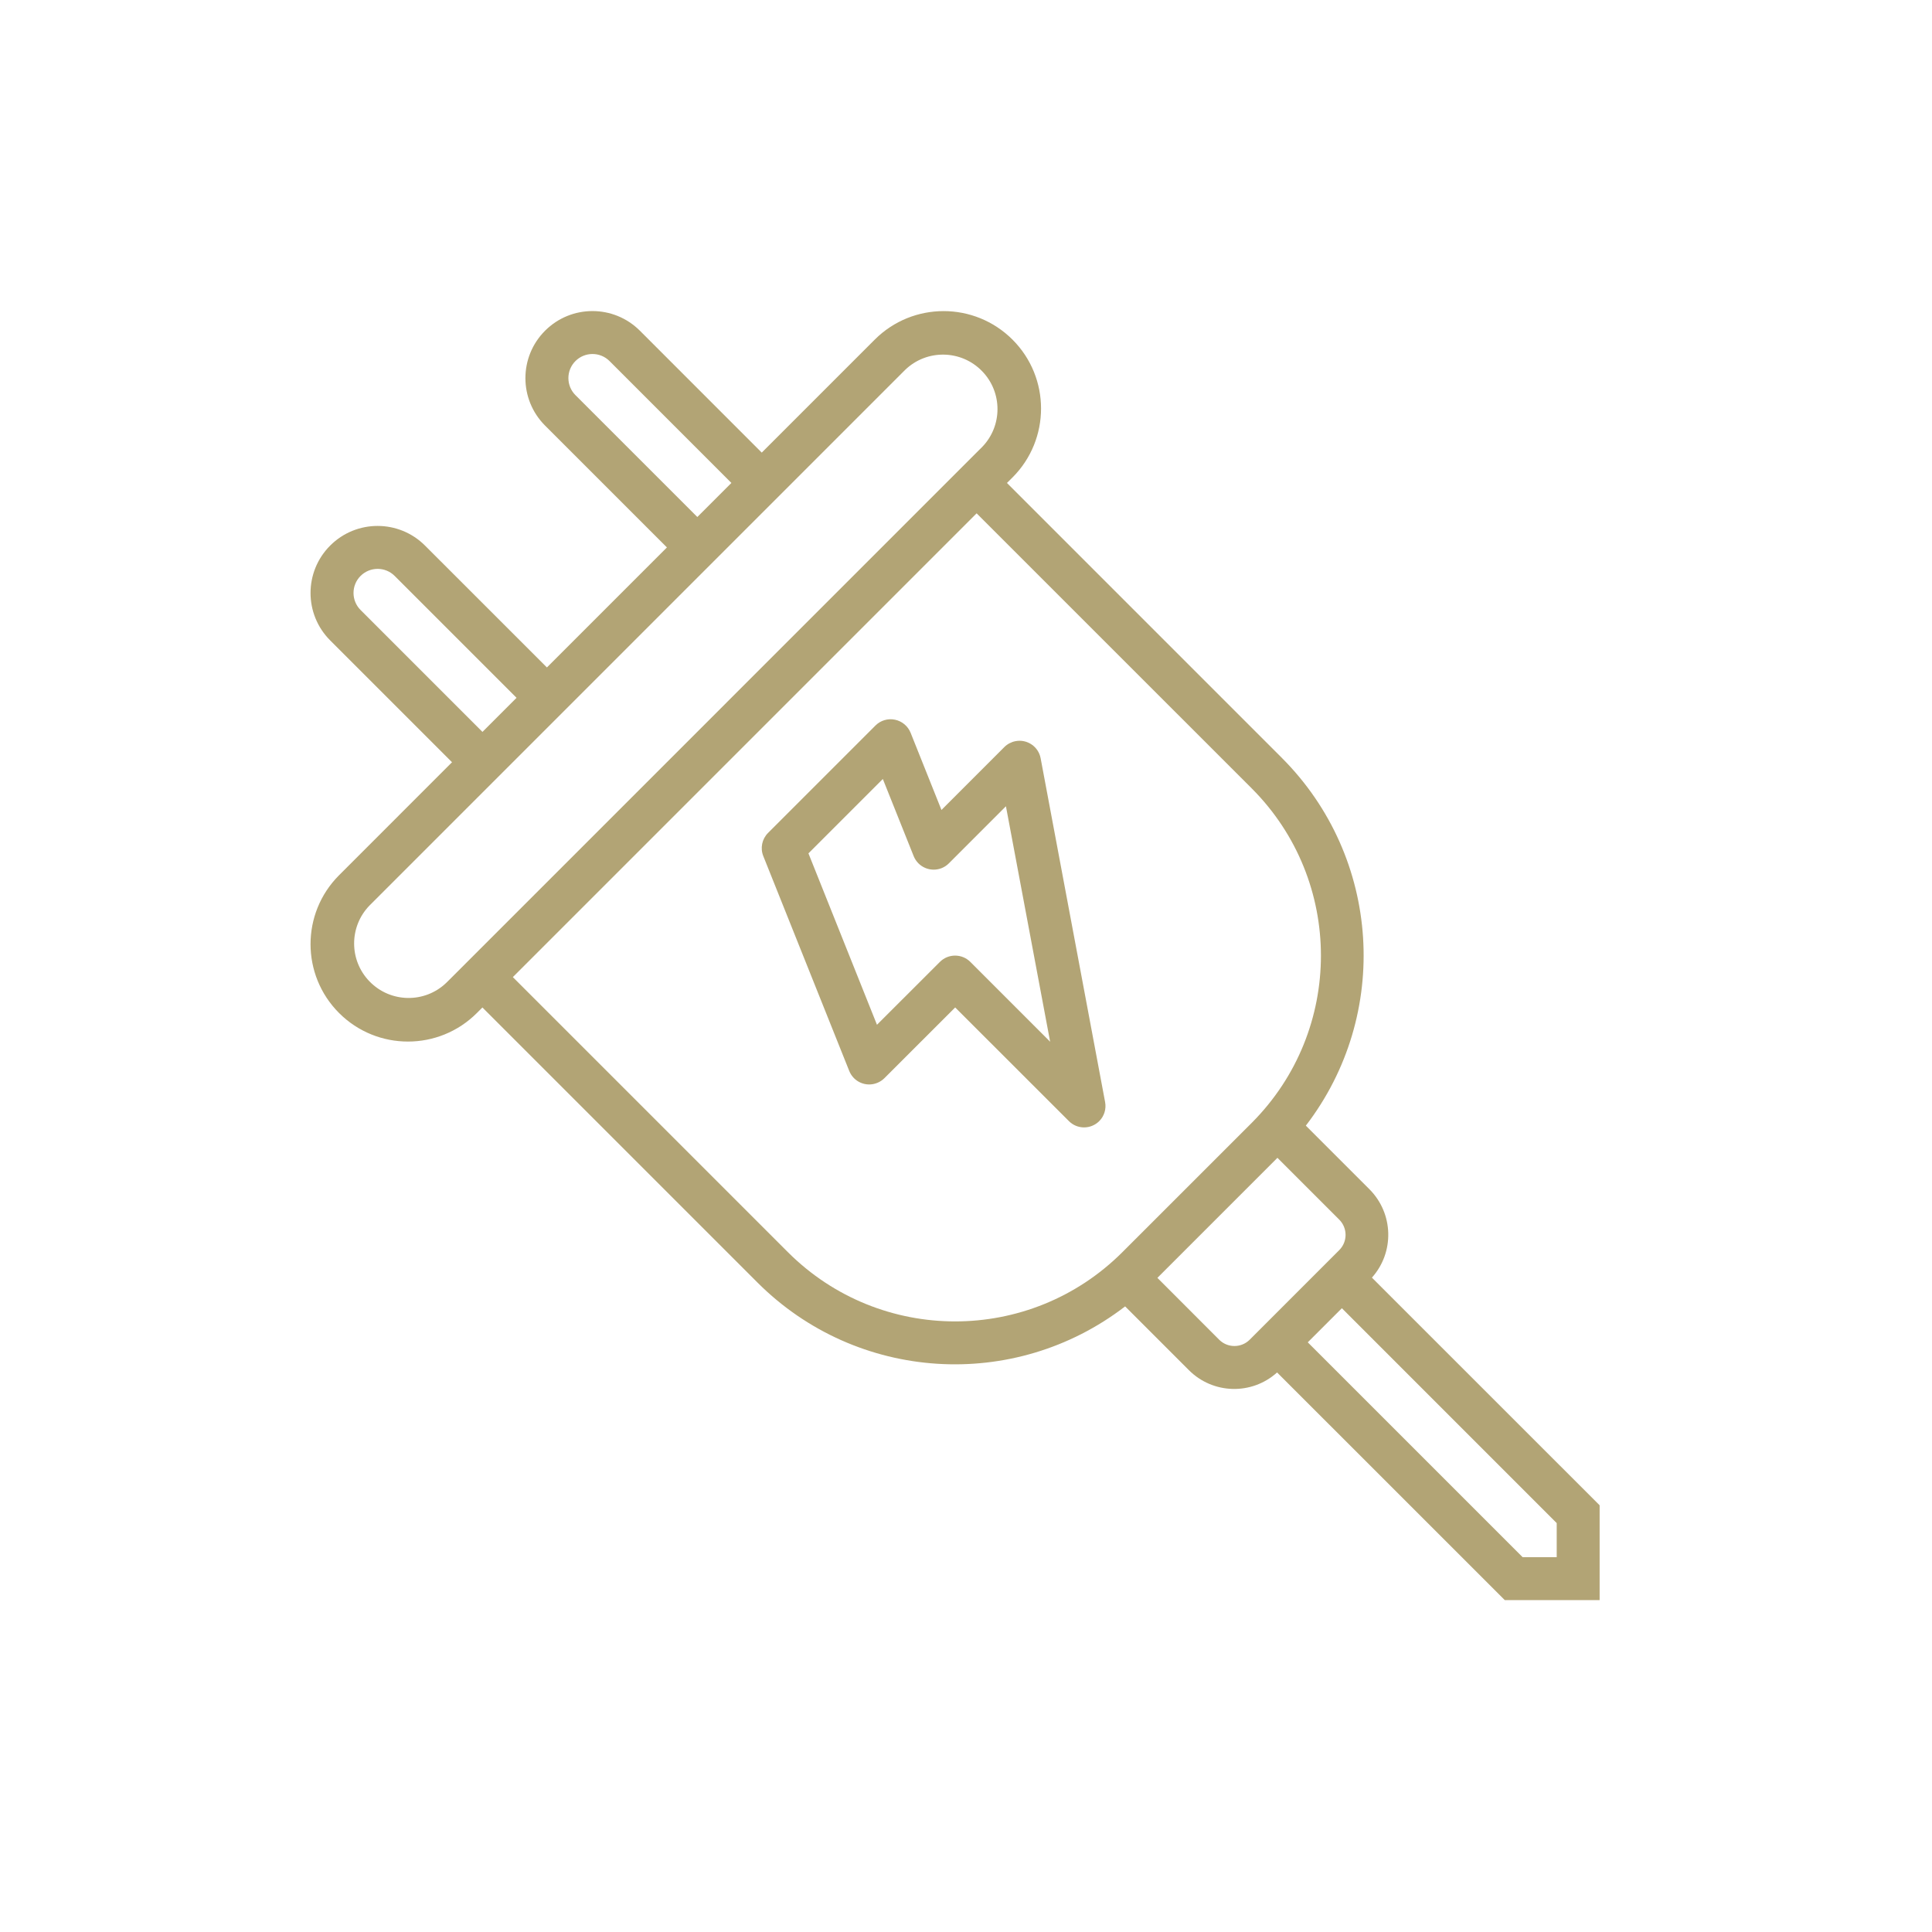 <?xml version="1.0" encoding="utf-8"?>
<!-- Generator: Adobe Illustrator 15.0.0, SVG Export Plug-In . SVG Version: 6.00 Build 0)  -->
<!DOCTYPE svg PUBLIC "-//W3C//DTD SVG 1.1//EN" "http://www.w3.org/Graphics/SVG/1.1/DTD/svg11.dtd">
<svg version="1.1" id="Capa_1" xmlns="http://www.w3.org/2000/svg" xmlns:xlink="http://www.w3.org/1999/xlink" x="0px" y="0px"
	 width="60px" height="60px" viewBox="105 105 60 60" enable-background="new 105 105 60 60" xml:space="preserve">
<g display="none">
	<path display="inline" fill="#B2A475" d="M156.948,129.8h-2.455l-18.735-17.665c-0.009-0.009-0.016-0.015-0.025-0.021
		c-0.015-0.014-0.029-0.026-0.045-0.039c-0.013-0.011-0.026-0.02-0.04-0.03c-0.015-0.011-0.029-0.022-0.046-0.032
		c-0.015-0.01-0.03-0.018-0.045-0.027c-0.016-0.01-0.03-0.018-0.047-0.027c-0.014-0.008-0.032-0.016-0.048-0.022
		c-0.016-0.009-0.033-0.015-0.049-0.022c-0.016-0.006-0.033-0.012-0.05-0.018c-0.015-0.005-0.032-0.012-0.051-0.017
		c-0.018-0.004-0.035-0.009-0.053-0.014c-0.016-0.003-0.033-0.007-0.048-0.012c-0.021-0.003-0.042-0.006-0.062-0.009
		c-0.016-0.002-0.03-0.005-0.045-0.006c-0.028-0.003-0.056-0.003-0.084-0.004c-0.007,0-0.015-0.001-0.021-0.001
		c-0.001,0-0.002,0-0.002,0c-0.037,0-0.073,0.002-0.109,0.005c-0.01,0-0.019,0.004-0.028,0.005
		c-0.026,0.002-0.053,0.006-0.077,0.011c-0.016,0.004-0.029,0.008-0.044,0.011c-0.019,0.005-0.04,0.01-0.059,0.016
		c-0.016,0.004-0.031,0.011-0.046,0.016c-0.019,0.007-0.037,0.013-0.056,0.021c-0.014,0.006-0.029,0.012-0.042,0.02
		c-0.019,0.007-0.036,0.016-0.054,0.025c-0.014,0.007-0.027,0.017-0.042,0.024c-0.016,0.01-0.033,0.019-0.048,0.03
		c-0.015,0.009-0.028,0.02-0.042,0.03c-0.015,0.011-0.03,0.021-0.045,0.032c-0.014,0.012-0.028,0.025-0.042,0.038
		c-0.01,0.008-0.021,0.017-0.031,0.026L115.894,129.8h-2.844c-0.609,0-1.105,0.496-1.105,1.104c0,0.611,0.496,1.106,1.105,1.106
		h21.043v24.117h-16.649v-20.673c0-0.611-0.494-1.106-1.105-1.106c-0.61,0-1.105,0.496-1.105,1.106v21.777
		c0,0.612,0.495,1.106,1.105,1.106h18.859h18.86c0.61,0,1.104-0.494,1.104-1.106v-25.22h1.786c0.612,0,1.106-0.495,1.106-1.106
		C158.055,130.295,157.561,129.8,156.948,129.8z M136.105,115.5l6.63,6.25l-6.63,6.519V115.5z M144.343,123.267l6.93,6.533h-13.571
		L144.343,123.267z M133.895,115.538v12.73l-4.264-4.193c-0.435-0.429-1.136-0.422-1.563,0.014
		c-0.428,0.435-0.422,1.134,0.014,1.563l4.219,4.148H119.08L133.895,115.538z M152.95,156.127h-7.218v-18.586
		c0-0.61-0.493-1.104-1.103-1.104c-0.615,0-1.107,0.494-1.107,1.104v18.586h-7.222V132.01h16.649V156.127L152.95,156.127z"/>
	<path display="inline" fill="#B2A475" d="M129.246,146.458c0.611,0,1.105-0.497,1.105-1.106v-6.958c0-0.61-0.494-1.104-1.105-1.104
		h-6.956c-0.611,0-1.106,0.494-1.106,1.104v6.958c0,0.609,0.495,1.106,1.106,1.106H129.246z M123.395,139.499h4.747v4.747h-4.747
		V139.499z"/>
</g>
<g display="none">
	<path display="inline" fill="#B2A475" d="M145.937,111.833h-6.423c-2.939,0-5.333,2.392-5.333,5.332v3.975h-6.292l0.37-0.372
		c0.407-0.406,0.407-1.064,0-1.471l-3.921-3.922c-0.195-0.194-0.459-0.304-0.735-0.304c-0.277,0-0.541,0.109-0.735,0.304
		l-3.063,3.063l-0.001,0c0,0.001,0,0.001-0.001,0.001l-3.246,3.246c0,0.001,0,0.001,0,0.001s0,0-0.001,0l-3.381,3.381
		c-0.406,0.406-0.406,1.065,0,1.47l3.922,3.922c0.196,0.195,0.46,0.304,0.735,0.304s0.541-0.109,0.735-0.304l6.628-6.628
		c0,0,0,0,0.001,0c0-0.001,0-0.001,0-0.001l0.612-0.611h9.413c0.573,0,1.038-0.465,1.038-1.04v-5.015
		c0-1.793,1.46-3.252,3.253-3.252h6.423c1.794,0,3.253,1.458,3.253,3.252v36.441c0,2.045-1.665,3.71-3.711,3.71h-20.055
		c-2.046,0-3.711-1.665-3.711-3.71v-21.736c0-0.574-0.465-1.04-1.04-1.04c-0.574,0-1.04,0.466-1.04,1.04v21.736
		c0,3.193,2.598,5.79,5.791,5.79h20.055c3.192,0,5.791-2.597,5.791-5.79v-36.441C151.27,114.225,148.876,111.833,145.937,111.833z
		 M121.215,124.874l-2.452-2.451l1.776-1.777l2.452,2.452L121.215,124.874z M123.604,117.582l2.45,2.451l-1.592,1.593l-2.452-2.451
		L123.604,117.582z M117.832,128.256l-2.45-2.452l1.911-1.911l2.451,2.451L117.832,128.256z"/>
	<path display="inline" fill="#B2A475" d="M141.228,118.478h2.997c0.531,0,0.963,0.433,0.963,0.963c0,0.575,0.466,1.041,1.04,1.041
		s1.04-0.466,1.04-1.041c0-1.678-1.366-3.043-3.043-3.043h-2.997c-1.679,0-3.045,1.366-3.045,3.043v2.982
		c0,0.574,0.466,1.039,1.04,1.039h7.005c0.574,0,1.04-0.465,1.04-1.039c0-0.575-0.466-1.041-1.04-1.041h-5.965v-1.941
		C140.263,118.91,140.695,118.478,141.228,118.478z"/>
	<path display="inline" fill="#B2A475" d="M124.901,154.096c0.185,0.136,0.4,0.201,0.614,0.201c0.32,0,0.636-0.146,0.839-0.425
		l9.041-12.313l9.041,12.313c0.204,0.278,0.52,0.425,0.84,0.425c0.214,0,0.43-0.065,0.614-0.201
		c0.464-0.341,0.563-0.991,0.224-1.453l-9.429-12.842l9.429-12.841c0.339-0.463,0.24-1.114-0.224-1.453
		c-0.463-0.34-1.113-0.241-1.454,0.223l-9.041,12.314l-9.041-12.314c-0.34-0.463-0.99-0.563-1.453-0.223
		c-0.464,0.339-0.563,0.991-0.224,1.453l9.427,12.841l-9.427,12.842C124.338,153.104,124.437,153.755,124.901,154.096z"/>
</g>
<g display="none">
	<path display="inline" fill="#B2A475" d="M123.326,121.366c0-1.291-1.05-2.341-2.34-2.341s-2.34,1.05-2.34,2.341
		c0,1.29,1.05,2.34,2.34,2.34C122.276,123.706,123.326,122.656,123.326,121.366z M120.58,121.366c0-0.224,0.182-0.406,0.406-0.406
		c0.224,0,0.406,0.183,0.406,0.406s-0.182,0.406-0.406,0.406C120.762,121.771,120.58,121.589,120.58,121.366z"/>
	<path display="inline" fill="#B2A475" d="M140.173,121.366c0-1.291-1.051-2.341-2.34-2.341c-1.291,0-2.341,1.05-2.341,2.341
		c0,1.29,1.05,2.34,2.341,2.34C139.123,123.706,140.173,122.656,140.173,121.366z M137.427,121.366c0-0.224,0.182-0.406,0.406-0.406
		c0.224,0,0.406,0.183,0.406,0.406s-0.183,0.406-0.406,0.406C137.608,121.771,137.427,121.589,137.427,121.366z"/>
	<path display="inline" fill="#B2A475" d="M157.645,128.683h-2.172v-2.368c0-0.534-0.433-0.967-0.967-0.967h-10.093v-4.646
		c0-0.208-0.066-0.41-0.189-0.576l-5.614-7.567c-0.183-0.246-0.471-0.391-0.776-0.391c-0.307,0-0.595,0.145-0.777,0.391
		l-5.324,7.177h-4.645l-5.324-7.177c-0.183-0.246-0.471-0.391-0.777-0.391c-0.306,0-0.594,0.145-0.777,0.391l-5.613,7.567
		c-0.124,0.166-0.191,0.369-0.191,0.576v25.875c0,0.534,0.433,0.967,0.967,0.967c0.535,0,0.967-0.433,0.967-0.967v-25.556
		l4.647-6.264l4.647,6.264v7.231v23.197h-10.261c-0.534,0-0.967,0.433-0.967,0.967s0.433,0.968,0.967,0.968H126.6
		c0.534,0,0.967-0.434,0.967-0.968v-2.209h3.685v2.209c0,0.534,0.433,0.968,0.967,0.968h8.775c0.533,0,0.967-0.434,0.967-0.968
		s-0.434-0.967-0.967-0.967h-7.809v-2.208v-7.551v-13.438v-7.231l4.647-6.264l4.646,6.264v4.326h-5.163
		c-0.534,0-0.967,0.433-0.967,0.967v6.67c0,0.534,0.433,0.967,0.967,0.967h5.163v7.257c0,0.534,0.433,0.967,0.967,0.967
		s0.967-0.433,0.967-0.967v-7.257h10.093c0.534,0,0.967-0.433,0.967-0.967v-2.368h1.205v5.586l-10.435,3.013
		c-0.413,0.119-0.698,0.499-0.698,0.93v3.396h-1.927c-0.534,0-0.967,0.433-0.967,0.967v8.661c0,2.112,1.719,3.832,3.831,3.832h0.059
		c2.112,0,3.832-1.72,3.832-3.832v-8.661c0-0.534-0.433-0.967-0.968-0.967h-1.926v-2.67l10.434-3.012
		c0.414-0.121,0.699-0.5,0.699-0.93v-7.281C158.611,129.116,158.179,128.683,157.645,128.683z M131.251,127.286h-3.685v-5.617h3.685
		V127.286z M127.567,148.273V129.22h3.685v11.503h-1.534c-0.534,0-0.967,0.433-0.967,0.968c0,0.533,0.433,0.967,0.967,0.967h1.534
		v5.616H127.567z M153.539,132.018h-15.256v-4.736h15.256V132.018z M148.438,153.17c0,1.047-0.852,1.897-1.897,1.897h-0.059
		c-1.046,0-1.897-0.851-1.897-1.897v-7.693h3.854V153.17z"/>
</g>
<g display="none">
	<path display="inline" fill="#B2A475" d="M120.239,144.215l1.887-1.107c0.839-0.492,1.88-0.486,2.713,0.016l1.766,1.061
		c0.853,0.514,1.813,0.771,2.772,0.771c0.939,0,1.88-0.247,2.721-0.739l1.887-1.107c0.839-0.492,1.879-0.486,2.713,0.016
		l1.765,1.061c1.69,1.016,3.795,1.027,5.494,0.031l1.888-1.107c0.839-0.492,1.879-0.486,2.713,0.016l1.766,1.061
		c1.688,1.016,3.793,1.027,5.493,0.031l1.889-1.108l-1.378-2.352l-1.89,1.107c-0.838,0.492-1.877,0.486-2.709-0.015l-1.767-1.063
		c-1.426-0.856-3.147-0.998-4.673-0.423V119.5c0-2.541,2.065-4.606,4.604-4.606h2.313v-2.727h-2.313
		c-4.042,0-7.331,3.29-7.331,7.333v2.228h-11.435V119.5c0-2.541,2.066-4.606,4.605-4.606h2.311v-2.727h-2.311
		c-4.043,0-7.333,3.29-7.333,7.333v22.54c-0.134-0.054-0.265-0.116-0.391-0.192l-1.766-1.063c-1.69-1.015-3.797-1.027-5.497-0.029
		l-1.888,1.106c-0.838,0.492-1.876,0.486-2.709-0.015l-1.754-1.055l-1.405,2.337l1.754,1.054
		C116.435,145.199,118.539,145.211,120.239,144.215z M139.869,141.848l-1.765-1.063c-1.69-1.015-3.797-1.027-5.498-0.029
		l-1.478,0.867v-7.413h11.435v7.661C141.728,142.354,140.696,142.345,139.869,141.848z M142.563,124.455v7.03h-11.435v-7.03H142.563
		z"/>
	<path display="inline" fill="#B2A475" d="M120.239,151.086l1.887-1.106c0.839-0.491,1.88-0.486,2.713,0.016l1.766,1.061
		c1.689,1.016,3.794,1.027,5.494,0.03l1.887-1.106c0.839-0.491,1.879-0.486,2.713,0.016l1.765,1.061
		c1.69,1.016,3.795,1.027,5.494,0.03l1.888-1.106c0.839-0.491,1.879-0.486,2.713,0.016l1.766,1.061
		c0.854,0.513,1.813,0.771,2.772,0.771c0.939,0,1.88-0.247,2.721-0.74l1.889-1.107l-1.378-2.352l-1.89,1.108
		c-0.838,0.49-1.877,0.485-2.709-0.016l-1.767-1.063c-1.688-1.016-3.795-1.027-5.497-0.029l-1.888,1.107
		c-0.838,0.49-1.876,0.485-2.709-0.016l-1.765-1.063c-1.69-1.016-3.797-1.027-5.498-0.029l-1.887,1.107
		c-0.838,0.49-1.876,0.485-2.709-0.016l-1.766-1.063c-1.69-1.016-3.797-1.027-5.497-0.029l-1.887,1.107
		c-0.839,0.49-1.877,0.485-2.71-0.016l-1.754-1.055l-1.405,2.337l1.754,1.054C116.435,152.071,118.539,152.083,120.239,151.086z"/>
	<path display="inline" fill="#B2A475" d="M154.438,155.606c-0.838,0.491-1.877,0.486-2.709-0.015l-1.767-1.063
		c-1.688-1.015-3.797-1.027-5.497-0.029l-1.888,1.106c-0.838,0.491-1.876,0.486-2.709-0.015l-1.765-1.063
		c-1.69-1.015-3.797-1.027-5.498-0.029l-1.887,1.106c-0.838,0.491-1.876,0.486-2.709-0.015l-1.766-1.063
		c-1.69-1.015-3.797-1.027-5.497-0.029l-1.887,1.106c-0.839,0.491-1.877,0.486-2.71-0.015l-1.754-1.055l-1.405,2.337l1.754,1.054
		c1.688,1.016,3.793,1.027,5.493,0.031l1.887-1.107c0.839-0.492,1.88-0.486,2.713,0.015l1.766,1.062
		c1.689,1.016,3.794,1.027,5.494,0.031l1.887-1.107c0.839-0.492,1.879-0.486,2.713,0.015l1.765,1.062
		c1.69,1.016,3.795,1.027,5.494,0.031l1.888-1.107c0.839-0.492,1.879-0.486,2.713,0.015l1.766,1.062
		c0.854,0.513,1.813,0.771,2.772,0.771c0.939,0,1.88-0.247,2.721-0.739l1.889-1.108l-1.378-2.352L154.438,155.606z"/>
</g>
<g display="none">
	<g display="inline">
		<path fill="#B2A475" d="M153.834,118.098h-2.142v-3.078c0-1.205-0.981-2.186-2.187-2.186h-28.229
			c-1.206,0-2.186,0.981-2.186,2.186v3.078h-2.01c-0.365,0-0.661,0.295-0.661,0.66c0,0.366,0.296,0.661,0.661,0.661h2.01v3.078
			c0,1.206,0.98,2.186,2.186,2.186h0.958v2.106c0,1.447,1.177,2.623,2.624,2.623c0.473,0,0.918-0.126,1.302-0.347v3.174
			c0,1.447,1.177,2.624,2.623,2.624c1.447,0,2.624-1.176,2.624-2.624v-7.556h2.503c0.365,0,0.66-0.295,0.66-0.661
			c0-0.364-0.295-0.661-0.66-0.661h-0.915c0.238-0.401,0.376-0.869,0.376-1.369v-3.322c0.4,0.239,0.869,0.376,1.369,0.376
			c1.484,0,2.691-1.208,2.691-2.691v-2.2h12.074c0.477,0,0.865,0.388,0.865,0.865v7.477c0,0.477-0.388,0.866-0.865,0.866h-12.513
			c-0.364,0-0.66,0.295-0.66,0.66c0,0.366,0.296,0.661,0.66,0.661h12.513c1.205,0,2.187-0.98,2.187-2.186v-3.077h2.142
			c0.356,0,0.647,0.291,0.647,0.649v6.741c0,0.585-0.391,1.109-0.951,1.277l-17.716,5.277c-0.638,0.19-1.084,0.788-1.084,1.453
			v1.159h-2.959c-0.929,0-1.686,0.757-1.686,1.687v0.911c0,0.851,0.636,1.555,1.459,1.667l-1.22,12.232
			c-0.291,2.913,2,5.456,4.939,5.456c2.927,0,5.229-2.532,4.938-5.456l-0.429-4.295c-0.036-0.363-0.359-0.629-0.723-0.593
			s-0.628,0.359-0.592,0.724l0.428,4.295c0.213,2.137-1.467,4.004-3.623,4.004c-2.148,0-3.839-1.857-3.625-4.004l1.23-12.345h4.787
			l0.495,4.967c0.036,0.363,0.358,0.629,0.724,0.592c0.362-0.037,0.628-0.36,0.592-0.723l-0.482-4.836h0.146
			c0.93,0,1.685-0.758,1.685-1.686v-0.911c0-0.93-0.755-1.687-1.685-1.687h-3.08v-1.159c0-0.084,0.058-0.162,0.141-0.187
			l17.715-5.277c1.117-0.332,1.896-1.378,1.896-2.543v-6.741C155.803,118.981,154.92,118.098,153.834,118.098z M126.161,126.789
			c0,0.718-0.584,1.302-1.302,1.302c-0.718,0-1.302-0.583-1.302-1.302v-2.106h2.604V126.789z M130.086,132.238
			c0,0.719-0.583,1.302-1.302,1.302c-0.718,0-1.301-0.583-1.301-1.302c0-0.92,0-6.695,0-7.556h2.604V132.238z M134.74,117.725
			c-0.756,0-1.369-0.614-1.369-1.37c0-0.365-0.296-0.661-0.661-0.661c-0.364,0-0.66,0.296-0.66,0.661v5.637
			c0,0.755-0.615,1.369-1.37,1.369c-4.833,0-4.592,0-9.403,0c-0.477,0-0.865-0.388-0.865-0.865v-7.477
			c0-0.477,0.388-0.865,0.865-0.865h14.833v2.2l0,0C136.11,117.11,135.495,117.725,134.74,117.725z M139.132,137.296
			c0.197,0,0.364,0.169,0.364,0.365v0.911c0,0.196-0.167,0.363-0.364,0.363c-2.675,0-4.654,0-7.36,0
			c-0.197,0-0.364-0.167-0.364-0.363v-0.911c0-0.196,0.167-0.365,0.364-0.365H139.132z"/>
	</g>
</g>
<g display="none">
	<g display="inline">
		<g>
			<path fill="#B2A475" d="M154.967,133.218l-18.662-18.584c-0.303-0.302-0.793-0.302-1.096,0l-18.661,18.584
				c-0.314,0.293-0.331,0.785-0.038,1.099s0.785,0.331,1.099,0.038c0.012-0.012,0.023-0.023,0.035-0.035l18.11-18.037l18.116,18.037
				c0.31,0.298,0.802,0.288,1.1-0.021C155.261,133.995,155.259,133.518,154.967,133.218z"/>
		</g>
	</g>
	<g display="inline">
		<g>
			<path fill="#B2A475" d="M148.848,112.853h-1.301c-1.388,0.03-2.489,1.178-2.463,2.566v4.829c0,0.429,0.348,0.777,0.777,0.777
				s0.778-0.349,0.778-0.777v-4.829c-0.027-0.529,0.379-0.981,0.907-1.012h1.301c0.526,0.034,0.929,0.484,0.901,1.012v9.797
				c0,0.43,0.348,0.777,0.777,0.777s0.778-0.348,0.778-0.777v-9.797C151.331,114.033,150.233,112.886,148.848,112.853z"/>
		</g>
	</g>
	<g display="inline">
		<g>
			<path fill="#B2A475" d="M138.863,124.438h-4.34l1.782-1.783c0.304-0.304,0.305-0.796,0.001-1.1c0,0,0,0-0.001,0
				c-0.303-0.304-0.796-0.304-1.1,0l-3.109,3.109c-0.305,0.304-0.305,0.796-0.002,1.1c0.146,0.146,0.342,0.228,0.548,0.229h6.221
				c0.43,0,0.777-0.348,0.777-0.777S139.293,124.438,138.863,124.438z"/>
		</g>
	</g>
	<g display="inline">
		<g>
			<path fill="#B2A475" d="M158.857,149.548l-0.779-0.777c-1.583-1.58-4-1.966-5.996-0.958v-11.664c0-0.429-0.348-0.777-0.777-0.777
				s-0.778,0.349-0.778,0.777v12.808c-1.43,1.222-3.559,1.141-4.893-0.186c-1.165-1.163-2.813-1.701-4.438-1.45v-10.363
				c0-0.43-0.348-0.777-0.777-0.777h-9.331c-0.43,0-0.777,0.348-0.777,0.777v10.363c-1.624-0.248-3.27,0.289-4.433,1.45
				c-1.334,1.326-3.463,1.407-4.893,0.186v-13.554c0-0.43-0.349-0.777-0.777-0.777c-0.43,0-0.778,0.348-0.778,0.777v12.41
				c-1.995-1.006-4.411-0.62-5.993,0.958l-0.777,0.777c-0.298,0.309-0.29,0.801,0.019,1.099c0.302,0.291,0.78,0.291,1.081,0
				l0.777-0.777c1.374-1.367,3.58-1.409,5.004-0.096c0.087,0.159,0.227,0.281,0.396,0.347c2.051,1.772,5.122,1.664,7.042-0.251
				c1.415-1.412,3.706-1.412,5.121,0c2.022,2.019,5.297,2.019,7.32,0c1.415-1.412,3.706-1.412,5.12,0
				c1.919,1.918,4.992,2.027,7.043,0.251c0.169-0.065,0.309-0.188,0.395-0.347c1.425-1.313,3.631-1.271,5.004,0.096l0.777,0.777
				c0.309,0.299,0.802,0.29,1.1-0.019C159.148,150.327,159.148,149.849,158.857,149.548z M139.641,147.813
				c-0.489,0.247-0.935,0.57-1.321,0.958h-0.002c-1.415,1.412-3.707,1.412-5.122,0c-0.39-0.389-0.838-0.712-1.33-0.958v-10.078
				h7.775V147.813z"/>
		</g>
	</g>
	<g display="inline">
		<g>
			<path fill="#B2A475" d="M158.874,155.354c-0.006-0.007-0.013-0.013-0.019-0.019l-0.777-0.778c-2.022-2.019-5.298-2.019-7.32,0
				c-1.414,1.415-3.707,1.415-5.121,0l0,0c-2.022-2.019-5.298-2.019-7.319,0c-1.415,1.415-3.707,1.415-5.122,0l0,0
				c-2.022-2.019-5.298-2.019-7.32,0c-1.413,1.415-3.706,1.415-5.12,0l0,0c-2.022-2.019-5.298-2.019-7.32,0l-0.777,0.778
				c-0.31,0.298-0.317,0.79-0.019,1.099c0.298,0.31,0.79,0.318,1.099,0.02c0.007-0.006,0.013-0.013,0.02-0.02l0.777-0.777
				c1.415-1.412,3.706-1.412,5.121,0c2.021,2.021,5.298,2.021,7.319,0.001c0,0,0,0,0-0.001c1.415-1.412,3.706-1.412,5.122,0
				c2.021,2.021,5.297,2.021,7.319,0.001c0,0,0,0,0-0.001c1.415-1.412,3.707-1.412,5.121,0c2.021,2.021,5.298,2.021,7.319,0.001
				c0,0,0.001,0,0.001-0.001c1.415-1.412,3.706-1.412,5.121,0l0.777,0.777c0.298,0.31,0.79,0.318,1.1,0.02
				C159.164,156.155,159.173,155.664,158.874,155.354z"/>
		</g>
	</g>
	<g display="inline">
		<g>
			<path fill="#B2A475" d="M117.645,116.968l-3.11-3.109c-0.318-0.289-0.811-0.264-1.098,0.055c-0.269,0.297-0.269,0.748,0,1.044
				l3.111,3.11c0.318,0.288,0.81,0.264,1.098-0.056C117.913,117.716,117.913,117.264,117.645,116.968z"/>
		</g>
	</g>
	<g display="inline">
		<g>
			<path fill="#B2A475" d="M120.776,120.098c-0.007-0.007-0.013-0.013-0.02-0.02l-0.777-0.777c-0.304-0.303-0.796-0.303-1.1,0
				c-0.304,0.304-0.304,0.796,0,1.1l0.777,0.777c0.299,0.31,0.791,0.317,1.1,0.02C121.065,120.898,121.074,120.406,120.776,120.098z
				"/>
		</g>
	</g>
	<g display="inline">
		<g>
			<path fill="#B2A475" d="M126.2,119.301l-4.666-4.665c-0.304-0.304-0.796-0.304-1.1,0s-0.304,0.796,0,1.1l4.666,4.665
				c0.309,0.299,0.801,0.29,1.1-0.02C126.49,120.08,126.49,119.603,126.2,119.301z"/>
		</g>
	</g>
	<g display="inline">
		<g>
			<path fill="#B2A475" d="M119.998,124.763c-0.006-0.006-0.013-0.013-0.019-0.019l-2.333-2.333c-0.304-0.304-0.796-0.304-1.099,0
				c-0.304,0.304-0.304,0.796,0,1.1l2.332,2.333c0.298,0.309,0.791,0.317,1.1,0.02C120.288,125.564,120.297,125.072,119.998,124.763
				z"/>
		</g>
	</g>
	<g display="inline">
		<g>
			<path fill="#B2A475" d="M115.313,120.078l-1.555-1.555c-0.304-0.304-0.796-0.304-1.1,0s-0.304,0.795,0,1.099l1.555,1.556
				c0.31,0.299,0.802,0.29,1.1-0.02C115.604,120.857,115.604,120.38,115.313,120.078z"/>
		</g>
	</g>
	<g display="inline">
		<g>
			<path fill="#B2A475" d="M127.755,114.636l-1.558-1.556c-0.288-0.318-0.78-0.341-1.098-0.053c-0.318,0.289-0.343,0.78-0.054,1.099
				c0.018,0.019,0.035,0.036,0.054,0.054l1.556,1.556c0.31,0.298,0.802,0.289,1.1-0.02
				C128.046,115.414,128.046,114.937,127.755,114.636z"/>
		</g>
	</g>
</g>
<g display="none">
	<g display="inline">
		<path fill="#B2A475" d="M485.5,117.844c0-0.103,0-0.103,0-0.206h5.559c1.235,0,2.265-1.027,2.265-2.264v-5.868
			c0-1.234-1.029-2.264-2.265-2.264H485.5c0-0.103,0-0.103,0-0.206v-5.868c0-1.234-1.03-2.264-2.264-2.264h-13.795
			c-0.516,0-0.927,0.104-1.234,0.412c-0.412-0.206-0.824-0.412-1.236-0.412h-13.794c-1.235,0-2.265,1.03-2.265,2.264v5.868
			c0,1.236,1.029,2.264,2.265,2.264h5.56c0,0.104,0,0.104,0,0.206v5.868c0,0.104,0,0.104,0,0.206h-5.56
			c-1.235,0-2.265,1.03-2.265,2.264v5.868c0,1.235,1.029,2.265,2.265,2.265h5.56c0,0.104,0,0.104,0,0.206v5.867
			c0,1.235,1.029,2.265,2.265,2.265h13.794c0.515,0,0.925-0.104,1.234-0.412c0.412,0.206,0.823,0.412,1.235,0.412h13.794
			c1.235,0,2.265-1.029,2.265-2.265v-5.867c0-1.235-1.029-2.265-2.265-2.265H485.5c0-0.103,0-0.103,0-0.206V117.844z
			 M469.441,100.86h13.795c0.103,0,0.205,0.103,0.205,0.207v5.867c0,0.102-0.103,0.206-0.205,0.206h-5.972h-2.47h-5.25
			c-0.104,0-0.205-0.104-0.205-0.206v-5.867C469.236,100.962,469.34,100.86,469.441,100.86z M469.441,109.404h5.25
			c0.104,0,0.207,0.103,0.207,0.206v5.868c0,0.103-0.104,0.206-0.207,0.206h-5.25h-2.471h-5.97c-0.104,0-0.206-0.104-0.206-0.206
			v-5.868c0-0.104,0.103-0.206,0.206-0.206h5.97H469.441z M453.177,107.242c-0.103,0-0.206-0.103-0.206-0.206v-5.868
			c0-0.101,0.104-0.206,0.206-0.206h13.794c0.104,0,0.207,0.104,0.207,0.206v5.868c0,0.104-0.104,0.206-0.207,0.206h-5.97H453.177z
			 M453.177,124.125c-0.103,0-0.206-0.103-0.206-0.206v-5.868c0-0.103,0.104-0.206,0.206-0.206h7.824h5.97
			c0.104,0,0.207,0.104,0.207,0.206v5.868c0,0.104-0.104,0.206-0.207,0.206h-5.97H453.177z M474.795,132.565h-13.794
			c-0.104,0-0.206-0.104-0.206-0.206v-5.867c0-0.104,0.103-0.206,0.206-0.206h5.97h2.471h5.25c0.104,0,0.207,0.103,0.207,0.206
			v5.867C475,132.461,474.898,132.565,474.795,132.565z M474.795,124.022h-5.25c-0.104,0-0.205-0.104-0.205-0.206v-5.868
			c0-0.104,0.102-0.206,0.205-0.206h5.25h2.47h5.972c0.103,0,0.205,0.103,0.205,0.206v5.868c0,0.103-0.103,0.206-0.205,0.206h-5.972
			H474.795z M491.059,126.183c0.103,0,0.205,0.103,0.205,0.205v5.868c0,0.103-0.103,0.205-0.205,0.205h-13.794
			c-0.103,0-0.206-0.103-0.206-0.205v-5.868c0-0.103,0.104-0.205,0.206-0.205h5.972H491.059z M483.236,115.684h-5.972
			c-0.103,0-0.206-0.104-0.206-0.206v-5.868c0-0.104,0.104-0.206,0.206-0.206h5.972h7.822c0.103,0,0.205,0.103,0.205,0.206v5.868
			c0,0.103-0.103,0.206-0.205,0.206H483.236z"/>
	</g>
</g>
<g display="none">
	<g display="inline">
		<path fill="#B2A475" d="M157.151,126.618h-7.215v-14.432h7.215c0.567,0,1.031-0.463,1.031-1.03c0-0.567-0.464-1.031-1.031-1.031
			h-8.246c-0.03,0-0.062,0.009-0.093,0.02c-0.062,0.01-0.124,0.021-0.186,0.041c-0.104,0.032-0.206,0.082-0.299,0.144h-0.011
			c-0.051,0.032-0.103,0.073-0.154,0.114l-8.133,6.103c-0.042,0.021-0.072,0.051-0.113,0.082l-8.165,6.124
			c-0.02,0.02-0.052,0.031-0.073,0.061l-8.204,6.154c-0.011,0.011-0.031,0.02-0.042,0.031l-8.246,6.174l-4.011,3
			c-0.454,0.34-0.545,0.989-0.206,1.442c0.34,0.454,0.99,0.546,1.443,0.206l2.474-1.855v13.391h-3.092
			c-0.567,0-1.032,0.464-1.032,1.031v6.185c0,0.566,0.464,1.03,1.032,1.03h45.355c0.567,0,1.031-0.464,1.031-1.03v-30.925
			C158.183,127.082,157.719,126.618,157.151,126.618z M141.689,117.876l6.186-4.638v13.38h-1.031c-0.566,0-1.031,0.463-1.031,1.03
			v5.155h-4.123V117.876L141.689,117.876z M133.443,124.061l6.185-4.638v13.38h-1.03c-0.567,0-1.031,0.463-1.031,1.031v4.124h-4.123
			V124.061L133.443,124.061z M125.197,130.236l6.185-4.638v12.36h-2.062c-0.568,0-1.031,0.464-1.031,1.029v6.185h-3.092V130.236z
			 M116.95,136.422l6.185-4.639v13.389h-2.061c-0.567,0-1.032,0.465-1.032,1.032v5.153h-3.092V136.422z M156.121,157.542h-43.294
			v-4.123h8.247c0.566,0,1.031-0.465,1.031-1.03v-5.155h7.216c0.567,0,1.031-0.464,1.031-1.029v-6.185h8.247
			c0.566,0,1.03-0.465,1.03-1.032v-4.123h7.216c0.567,0,1.031-0.464,1.031-1.031v-5.154h8.246V157.542z"/>
	</g>
</g>
<g display="none">
	<path display="inline" fill="#B2A475" d="M148.653,110.322h-7.881c-4.885,0-8.865,3.93-8.953,8.793
		c-2.841,0.391-5.242,2.313-6.235,5.014h-0.262c-0.595,0-1.076,0.481-1.076,1.076v3.29c0,0.595,0.481,1.076,1.076,1.076h15.138
		c0.594,0,1.076-0.481,1.076-1.076v-3.29c0-0.595-0.482-1.076-1.076-1.076h-0.262c-0.993-2.697-3.39-4.619-6.228-5.012
		c0.088-3.678,3.104-6.644,6.802-6.644h7.881c0.595,0,1.076-0.481,1.076-1.075C149.729,110.804,149.248,110.322,148.653,110.322z
		 M139.384,127.42h-12.986v-1.14h12.986V127.42L139.384,127.42z M137.843,124.129h-9.903c0.967-1.779,2.846-2.936,4.952-2.936
		C134.997,121.193,136.875,122.35,137.843,124.129z"/>
	<path display="inline" fill="#B2A475" d="M126.605,131.821c-0.586-0.094-1.139,0.305-1.233,0.892l-0.529,3.293
		c-0.095,0.587,0.304,1.139,0.891,1.233c0.059,0.01,0.116,0.014,0.173,0.014c0.519,0,0.976-0.376,1.062-0.904l0.529-3.294
		C127.592,132.468,127.192,131.916,126.605,131.821z"/>
	<path display="inline" fill="#B2A475" d="M125.392,139.364c-0.587-0.095-1.139,0.305-1.233,0.891l-0.53,3.294
		c-0.095,0.587,0.305,1.139,0.891,1.233c0.059,0.009,0.116,0.014,0.173,0.014c0.52,0,0.976-0.377,1.061-0.905l0.531-3.293
		C126.377,140.011,125.979,139.458,125.392,139.364z"/>
	<path display="inline" fill="#B2A475" d="M124.177,146.906c-0.587-0.094-1.139,0.305-1.233,0.892l-0.53,3.294
		c-0.095,0.586,0.305,1.139,0.892,1.233c0.058,0.009,0.115,0.014,0.172,0.014c0.52,0,0.976-0.377,1.062-0.905l0.53-3.294
		C125.163,147.554,124.764,147.001,124.177,146.906z"/>
	<path display="inline" fill="#B2A475" d="M122.963,154.449c-0.588-0.094-1.139,0.305-1.233,0.892l-0.497,3.089
		c-0.095,0.587,0.304,1.139,0.891,1.233c0.058,0.01,0.115,0.014,0.173,0.014c0.519,0,0.976-0.376,1.061-0.905l0.497-3.089
		C123.948,155.096,123.549,154.544,122.963,154.449z"/>
	<path display="inline" fill="#B2A475" d="M129.978,147.066c-0.592-0.03-1.1,0.424-1.132,1.017l-0.179,3.332
		c-0.032,0.593,0.423,1.1,1.017,1.132c0.02,0.001,0.039,0.002,0.059,0.002c0.567,0,1.043-0.445,1.073-1.02l0.179-3.33
		C131.026,147.605,130.571,147.099,129.978,147.066z"/>
	<path display="inline" fill="#B2A475" d="M130.387,139.438c-0.592-0.032-1.1,0.423-1.132,1.017l-0.179,3.331
		c-0.031,0.593,0.424,1.1,1.017,1.132c0.02,0.001,0.039,0.002,0.059,0.002c0.568,0,1.043-0.444,1.074-1.019l0.179-3.331
		C131.436,139.977,130.98,139.47,130.387,139.438z"/>
	<path display="inline" fill="#B2A475" d="M129.568,154.696c-0.593-0.032-1.101,0.423-1.132,1.017l-0.152,2.83
		c-0.032,0.594,0.424,1.101,1.017,1.133c0.02,0,0.039,0.001,0.059,0.001c0.567,0,1.043-0.444,1.073-1.019l0.152-2.83
		C130.617,155.234,130.162,154.728,129.568,154.696z"/>
	<path display="inline" fill="#B2A475" d="M130.797,131.81c-0.594-0.031-1.101,0.423-1.133,1.017l-0.179,3.33
		c-0.031,0.595,0.424,1.102,1.017,1.133c0.02,0.001,0.039,0.002,0.06,0.002c0.566,0,1.042-0.445,1.073-1.019l0.179-3.331
		C131.846,132.348,131.39,131.841,130.797,131.81z"/>
	<path display="inline" fill="#B2A475" d="M136.039,152.549c0.02,0,0.04-0.001,0.06-0.002c0.593-0.032,1.048-0.539,1.017-1.132
		l-0.18-3.332c-0.031-0.593-0.538-1.048-1.132-1.017c-0.593,0.032-1.049,0.539-1.017,1.133l0.179,3.33
		C134.997,152.104,135.472,152.549,136.039,152.549z"/>
	<path display="inline" fill="#B2A475" d="M137.346,155.713c-0.032-0.594-0.537-1.048-1.132-1.017
		c-0.594,0.031-1.049,0.538-1.017,1.132l0.152,2.83c0.03,0.574,0.505,1.019,1.073,1.019c0.019,0,0.038-0.001,0.058-0.001
		c0.594-0.032,1.05-0.539,1.018-1.133L137.346,155.713z"/>
	<path display="inline" fill="#B2A475" d="M135.221,137.29c0.02,0,0.039,0,0.059-0.001c0.593-0.031,1.049-0.538,1.018-1.133
		l-0.18-3.33c-0.031-0.594-0.538-1.048-1.132-1.017c-0.593,0.031-1.049,0.538-1.018,1.132l0.18,3.331
		C134.179,136.846,134.653,137.29,135.221,137.29z"/>
	<path display="inline" fill="#B2A475" d="M135.63,144.92c0.02,0,0.039-0.001,0.06-0.002c0.593-0.032,1.048-0.539,1.017-1.132
		l-0.18-3.331c-0.031-0.594-0.538-1.05-1.132-1.017c-0.593,0.031-1.049,0.538-1.017,1.132l0.179,3.331
		C134.588,144.476,135.063,144.92,135.63,144.92z"/>
	<path display="inline" fill="#B2A475" d="M142.478,152.325c0.587-0.095,0.985-0.647,0.892-1.233l-0.531-3.294
		c-0.094-0.587-0.646-0.986-1.232-0.892s-0.986,0.647-0.893,1.233l0.531,3.294c0.085,0.528,0.542,0.905,1.061,0.905
		C142.362,152.339,142.419,152.334,142.478,152.325z"/>
	<path display="inline" fill="#B2A475" d="M144.053,155.341c-0.095-0.587-0.647-0.985-1.233-0.892
		c-0.587,0.095-0.985,0.646-0.892,1.233l0.498,3.09c0.085,0.528,0.541,0.904,1.061,0.904c0.057,0,0.114-0.004,0.173-0.014
		c0.586-0.095,0.985-0.646,0.891-1.233L144.053,155.341z"/>
	<path display="inline" fill="#B2A475" d="M140.049,137.239c0.586-0.095,0.985-0.646,0.891-1.233l-0.53-3.293
		c-0.095-0.587-0.646-0.985-1.233-0.891c-0.587,0.094-0.985,0.646-0.892,1.232l0.531,3.294c0.085,0.528,0.541,0.904,1.061,0.904
		C139.933,137.253,139.99,137.249,140.049,137.239z"/>
	<path display="inline" fill="#B2A475" d="M141.263,144.782c0.587-0.095,0.986-0.646,0.892-1.233l-0.53-3.294
		c-0.095-0.586-0.646-0.985-1.233-0.891c-0.587,0.094-0.986,0.646-0.892,1.233l0.53,3.293c0.086,0.528,0.542,0.905,1.062,0.905
		C141.147,144.796,141.205,144.791,141.263,144.782z"/>
</g>
<g display="none">
	<g display="inline">
		<g>
			<path fill="#B2A475" d="M140.527,111.879c-6.514,0-11.826,5.183-12.057,11.641c-7.641,0.628-13.627,6.837-13.859,14.644
				c-0.009,0.352,0,1.341,1.304,1.341h27.662c1.284,0,1.313-0.989,1.302-1.341c-0.23-7.798-6.189-13.988-13.812-14.634
				c0.23-5.027,4.379-9.036,9.451-9.036c5.229,0,9.479,4.249,9.479,9.479v33.547c0,0.721,0.582,1.303,1.303,1.303
				s1.303-0.582,1.303-1.303v-33.556C152.603,117.303,147.188,111.879,140.527,111.879z M142.162,136.898h-24.834
				c0.832-6.17,6.051-10.828,12.417-10.828C136.111,126.071,141.331,130.728,142.162,136.898z"/>
		</g>
	</g>
	<g display="inline">
		<g>
			<path fill="#B2A475" d="M126.373,153.89c-0.72,0-1.302,0.582-1.302,1.303v2.318c0,0.721,0.583,1.304,1.302,1.304
				c0.721,0,1.303-0.583,1.303-1.304v-2.318C127.676,154.472,127.093,153.89,126.373,153.89z"/>
		</g>
	</g>
	<g display="inline">
		<g>
			<path fill="#B2A475" d="M133.118,153.89c-0.72,0-1.303,0.582-1.303,1.303v2.318c0,0.721,0.583,1.304,1.303,1.304
				c0.721,0,1.303-0.583,1.303-1.304v-2.318C134.42,154.472,133.838,153.89,133.118,153.89z"/>
		</g>
	</g>
	<g display="inline">
		<g>
			<path fill="#B2A475" d="M123,147.257c-0.72,0-1.302,0.581-1.302,1.303v2.309c0,0.722,0.582,1.303,1.302,1.303
				c0.721,0,1.303-0.581,1.303-1.303v-2.309C124.303,147.838,123.722,147.257,123,147.257z"/>
		</g>
	</g>
	<g display="inline">
		<g>
			<path fill="#B2A475" d="M129.744,147.257c-0.72,0-1.301,0.581-1.301,1.303v2.309c0,0.722,0.581,1.303,1.301,1.303
				c0.722,0,1.304-0.581,1.304-1.303v-2.309C131.048,147.838,130.466,147.257,129.744,147.257z"/>
		</g>
	</g>
	<g display="inline">
		<g>
			<path fill="#B2A475" d="M136.489,147.257c-0.721,0-1.302,0.581-1.302,1.303v2.309c0,0.722,0.581,1.303,1.302,1.303
				c0.722,0,1.303-0.581,1.303-1.303v-2.309C137.792,147.838,137.201,147.257,136.489,147.257z"/>
		</g>
	</g>
	<g display="inline">
		<g>
			<path fill="#B2A475" d="M119.628,140.612c-0.72,0-1.303,0.583-1.303,1.304v2.319c0,0.72,0.583,1.302,1.303,1.302
				c0.721,0,1.304-0.582,1.304-1.302v-2.319C120.94,141.195,120.349,140.612,119.628,140.612z"/>
		</g>
	</g>
	<g display="inline">
		<g>
			<path fill="#B2A475" d="M126.373,140.612c-0.72,0-1.302,0.583-1.302,1.304v2.319c0,0.72,0.583,1.302,1.302,1.302
				c0.721,0,1.303-0.582,1.303-1.302v-2.319C127.676,141.195,127.093,140.612,126.373,140.612z"/>
		</g>
	</g>
	<g display="inline">
		<g>
			<path fill="#B2A475" d="M133.118,140.612c-0.72,0-1.303,0.583-1.303,1.304v2.319c0,0.72,0.583,1.302,1.303,1.302
				c0.721,0,1.303-0.582,1.303-1.302v-2.319C134.42,141.195,133.838,140.612,133.118,140.612z"/>
		</g>
	</g>
	<g display="inline">
		<g>
			<path fill="#B2A475" d="M139.853,140.612c-0.721,0-1.303,0.583-1.303,1.304v2.319c0,0.72,0.582,1.302,1.303,1.302
				c0.722,0,1.303-0.582,1.303-1.302v-2.319C141.155,141.195,140.574,140.612,139.853,140.612z"/>
		</g>
	</g>
</g>
<g display="none">
	<g display="inline">
		<rect x="115.6" y="130.4" fill="#B2A475" width="1.8" height="8.1"/>
	</g>
</g>
<g display="none">
	<g display="inline">
		<path fill="#B2A475" d="M116.5,137.601c-1.489,0-2.7,1.211-2.7,2.7c0,1.488,1.211,2.699,2.7,2.699c1.488,0,2.7-1.211,2.7-2.699
			C119.2,138.812,117.988,137.601,116.5,137.601z M116.5,141.2c-0.496,0-0.901-0.404-0.901-0.899c0-0.497,0.405-0.9,0.901-0.9
			c0.495,0,0.899,0.403,0.899,0.9C117.4,140.796,116.996,141.2,116.5,141.2z"/>
	</g>
</g>
<g display="none">
	<g id="SVGCleanerId_0" display="inline">
		<g>
			<path fill="#B2A475" d="M331.709,162.746h-20.357c-0.432,0-0.782,0.349-0.782,0.782v17.226c0,0.433,0.351,0.783,0.782,0.783
				h20.357c0.434,0,0.784-0.351,0.784-0.783v-17.226C332.493,163.095,332.143,162.746,331.709,162.746z M330.928,179.971h-18.793
				v-15.659h18.793V179.971L330.928,179.971z"/>
		</g>
	</g>
	<g display="inline">
		<g>
			<path fill="#B2A475" d="M331.709,162.746h-20.357c-0.432,0-0.782,0.349-0.782,0.782v17.226c0,0.433,0.351,0.783,0.782,0.783
				h20.357c0.434,0,0.784-0.351,0.784-0.783v-17.226C332.493,163.095,332.143,162.746,331.709,162.746z M330.928,179.971h-18.793
				v-15.659h18.793V179.971L330.928,179.971z"/>
		</g>
	</g>
	<g display="inline">
		<g>
			<path fill="#B2A475" d="M311.352,162.746h-12.527c-0.434,0-0.783,0.349-0.783,0.782v17.226c0,0.433,0.35,0.783,0.783,0.783
				h12.527c0.433,0,0.783-0.351,0.783-0.783v-17.226C312.135,163.095,311.784,162.746,311.352,162.746z M310.568,179.971h-10.961
				v-15.659h10.962L310.568,179.971L310.568,179.971z"/>
		</g>
	</g>
	<g display="inline">
		<g>
			<path fill="#B2A475" d="M344.237,162.746h-12.528c-0.433,0-0.781,0.349-0.781,0.782v17.226c0,0.433,0.349,0.783,0.781,0.783
				h12.528c0.433,0,0.783-0.351,0.783-0.783v-17.226C345.021,163.095,344.67,162.746,344.237,162.746z M343.454,179.971h-10.961
				v-15.659h10.961V179.971L343.454,179.971z"/>
		</g>
	</g>
	<g display="inline">
		<g>
			<path fill="#B2A475" d="M328.578,169.01h-14.094c-0.433,0-0.784,0.35-0.784,0.782v7.83c0,0.434,0.352,0.783,0.784,0.783h14.094
				c0.433,0,0.782-0.35,0.782-0.783v-7.83C329.36,169.359,329.011,169.01,328.578,169.01z M327.795,176.84h-12.528v-6.266h12.528
				V176.84L327.795,176.84z"/>
		</g>
	</g>
	<g display="inline">
		<g>
			<rect x="322.313" y="165.877" fill="#B2A475" width="1.566" height="1.567"/>
		</g>
	</g>
	<g display="inline">
		<g>
			<rect x="319.182" y="165.877" fill="#B2A475" width="1.566" height="1.567"/>
		</g>
	</g>
	<g display="inline">
		<g>
			<rect x="316.049" y="165.877" fill="#B2A475" width="1.567" height="1.567"/>
		</g>
	</g>
	<g display="inline">
		<g>
			<rect x="325.445" y="165.877" fill="#B2A475" width="1.566" height="1.567"/>
		</g>
	</g>
	<g display="inline">
		<g>
			<rect x="298.824" y="169.01" fill="#B2A475" width="12.527" height="1.564"/>
		</g>
	</g>
	<g display="inline">
		<g>
			<rect x="303.522" y="165.877" fill="#B2A475" width="3.132" height="1.567"/>
		</g>
	</g>
	<g display="inline">
		<g>
			<rect x="303.522" y="172.142" fill="#B2A475" width="3.132" height="1.565"/>
		</g>
	</g>
	<g display="inline">
		<g>
			<rect x="331.709" y="169.01" fill="#B2A475" width="12.528" height="1.564"/>
		</g>
	</g>
	<g display="inline">
		<g>
			<rect x="337.191" y="169.792" fill="#B2A475" width="1.564" height="10.962"/>
		</g>
	</g>
	<g display="inline">
		<g>
			<rect x="336.407" y="165.877" fill="#B2A475" width="3.132" height="1.567"/>
		</g>
	</g>
	<g display="inline">
		<g>
			<rect x="334.058" y="173.707" fill="#B2A475" width="1.567" height="2.349"/>
		</g>
	</g>
	<g display="inline">
		<g>
			<rect x="340.323" y="173.707" fill="#B2A475" width="1.565" height="2.349"/>
		</g>
	</g>
	<g display="inline">
		<g>
			<path fill="#B2A475" d="M331.479,147.315l-2.901-2.903v-9.071c0-0.433-0.35-0.783-0.783-0.783h-12.528
				c-0.433,0-0.782,0.35-0.782,0.783v9.071l-2.902,2.902c-0.225,0.225-0.291,0.561-0.17,0.854s0.406,0.483,0.723,0.483h18.793
				c0.315,0,0.602-0.19,0.722-0.483C331.771,147.875,331.704,147.539,331.479,147.315z M314.025,147.085l1.795-1.796
				c0.147-0.146,0.229-0.346,0.229-0.553v-8.613h10.963v8.613c0,0.207,0.082,0.407,0.229,0.554l1.795,1.796L314.025,147.085
				L314.025,147.085z"/>
		</g>
	</g>
	<g display="inline">
		<g>
			<path fill="#B2A475" d="M340.323,151.783c-1.729,0-3.132,1.404-3.132,3.133v0.783h1.564v-0.783c0-0.864,0.703-1.566,1.567-1.566
				c0.862,0,1.565,0.702,1.565,1.566v8.612h1.565v-8.612C343.454,153.188,342.05,151.783,340.323,151.783z"/>
		</g>
	</g>
	<g display="inline">
		<g>
			<rect x="340.323" y="159.613" fill="#B2A475" width="2.349" height="1.565"/>
		</g>
	</g>
	<g display="inline">
		<g>
			<path fill="#B2A475" d="M320.748,158.047h-7.83c-0.433,0-0.783,0.351-0.783,0.783v4.698c0,0.433,0.351,0.783,0.783,0.783h7.83
				c0.432,0,0.783-0.351,0.783-0.783v-4.698C321.531,158.397,321.18,158.047,320.748,158.047z M319.965,162.746H313.7v-3.133h6.265
				V162.746z"/>
		</g>
	</g>
	<g display="inline">
		<g>
			<rect x="310.568" y="159.613" fill="#B2A475" width="2.35" height="1.565"/>
		</g>
	</g>
	<g display="inline">
		<g>
			<rect x="320.748" y="159.613" fill="#B2A475" width="2.349" height="1.565"/>
		</g>
	</g>
	<g display="inline">
		<g>
			<path fill="#B2A475" d="M311.352,134.558h-12.527c-0.434,0-0.783,0.35-0.783,0.783v9.396c0,0.432,0.35,0.782,0.783,0.782h12.527
				c0.433,0,0.783-0.351,0.783-0.782v-9.396C312.135,134.908,311.784,134.558,311.352,134.558z M310.568,143.953h-10.961v-7.83
				h10.962L310.568,143.953L310.568,143.953z"/>
		</g>
	</g>
	<g display="inline">
		<g>
			<rect x="307.437" y="139.255" fill="#B2A475" width="1.566" height="3.133"/>
		</g>
	</g>
	<g display="inline">
		<g>
			<path fill="#B2A475" d="M344.237,134.558h-12.528c-0.433,0-0.781,0.35-0.781,0.783v9.396c0,0.432,0.349,0.782,0.781,0.782h12.528
				c0.433,0,0.783-0.351,0.783-0.782v-9.396C345.021,134.908,344.67,134.558,344.237,134.558z M343.454,143.953h-10.961v-7.83
				h10.961V143.953L343.454,143.953z"/>
		</g>
	</g>
	<g display="inline">
		<g>
			<rect x="334.058" y="139.255" fill="#B2A475" width="1.567" height="3.133"/>
		</g>
	</g>
	<g display="inline">
		<g>
			<rect x="298.041" y="150.217" fill="#B2A475" width="14.094" height="1.566"/>
		</g>
	</g>
	<g display="inline">
		<g>
			<rect x="299.607" y="148.651" fill="#B2A475" width="1.566" height="7.048"/>
		</g>
	</g>
	<g display="inline">
		<g>
			<path fill="#B2A475" d="M300.391,154.916c-1.295,0-2.35,1.054-2.35,2.349s1.055,2.349,2.35,2.349s2.348-1.054,2.348-2.349
				S301.686,154.916,300.391,154.916z M300.391,158.047c-0.432,0-0.783-0.352-0.783-0.782c0-0.433,0.352-0.783,0.783-0.783
				c0.431,0,0.783,0.351,0.783,0.783C301.174,157.695,300.821,158.047,300.391,158.047z"/>
		</g>
	</g>
	<g display="inline">
		<g>
			<rect x="305.871" y="148.651" fill="#B2A475" width="1.565" height="7.048"/>
		</g>
	</g>
	<g display="inline">
		<g>
			<path fill="#B2A475" d="M306.654,154.916c-1.295,0-2.35,1.054-2.35,2.349s1.055,2.349,2.35,2.349s2.349-1.054,2.349-2.349
				S307.949,154.916,306.654,154.916z M306.654,158.047c-0.432,0-0.783-0.352-0.783-0.782c0-0.433,0.352-0.783,0.783-0.783
				c0.431,0,0.782,0.351,0.782,0.783C307.437,157.695,307.085,158.047,306.654,158.047z"/>
		</g>
	</g>
</g>
<g display="none">
	<g display="inline">
		<g>
			<path fill="#B2A475" d="M118.946,131.158h-2.264c-0.377,0-0.682,0.306-0.682,0.683c0,0.376,0.305,0.682,0.682,0.682h2.264
				c0.377,0,0.682-0.306,0.682-0.682C119.628,131.464,119.323,131.158,118.946,131.158z"/>
		</g>
	</g>
	<g display="inline">
		<g>
			<path fill="#B2A475" d="M152.588,131.158h-2.264c-0.377,0-0.684,0.306-0.684,0.683c0,0.376,0.307,0.682,0.684,0.682h2.264
				c0.377,0,0.682-0.306,0.682-0.682C153.27,131.464,152.965,131.158,152.588,131.158z"/>
		</g>
	</g>
	<g display="inline">
		<g>
			<path fill="#B2A475" d="M124.024,142.452c-0.267-0.267-0.699-0.267-0.965,0l-1.601,1.601c-0.266,0.267-0.266,0.698,0,0.965
				c0.267,0.267,0.699,0.267,0.965,0l1.601-1.601C124.291,143.15,124.291,142.718,124.024,142.452z"/>
		</g>
	</g>
	<g display="inline">
		<g>
			<path fill="#B2A475" d="M134.635,113.206c-0.377,0-0.682,0.306-0.682,0.682v2.264c0,0.377,0.305,0.682,0.682,0.682
				s0.683-0.305,0.683-0.682v-2.264C135.317,113.511,135.012,113.206,134.635,113.206z"/>
		</g>
	</g>
	<g display="inline">
		<g>
			<path fill="#B2A475" d="M147.813,144.053l-1.602-1.601c-0.267-0.267-0.698-0.267-0.965,0c-0.267,0.266-0.267,0.698,0,0.965
				l1.601,1.601c0.267,0.267,0.698,0.267,0.966,0C148.078,144.751,148.078,144.319,147.813,144.053z"/>
		</g>
	</g>
	<g display="inline">
		<g>
			<path fill="#B2A475" d="M124.024,120.265l-1.601-1.601c-0.267-0.266-0.698-0.266-0.965,0c-0.266,0.267-0.266,0.699,0,0.965
				l1.601,1.601c0.267,0.267,0.699,0.267,0.965,0S124.291,120.531,124.024,120.265z"/>
		</g>
	</g>
	<g display="inline">
		<g>
			<path fill="#B2A475" d="M150.885,117.534h-3.943c-0.92,0-1.667,0.748-1.667,1.667s0.748,1.667,1.667,1.667h0.011l-1.933,1.966
				c-2.217-2.566-5.35-4.251-8.71-4.661c-0.372-0.045-0.714,0.221-0.761,0.595c-0.045,0.375,0.221,0.715,0.596,0.76
				c3.063,0.374,5.914,1.923,7.914,4.282l-7.123,7.245l-2.182-1.549c-0.694-0.493-1.645-0.385-2.21,0.251l-5.664,6.366
				c-0.61,0.688-0.549,1.743,0.138,2.354c0.687,0.611,1.74,0.553,2.353-0.137l4.671-5.251l2.123,1.507
				c0.67,0.477,1.576,0.396,2.152-0.191l7.573-7.701c0.47,1.04,0.791,2.139,0.958,3.278c0.055,0.373,0.4,0.631,0.773,0.576
				c0.373-0.054,0.631-0.401,0.576-0.774c-0.21-1.439-0.645-2.822-1.29-4.116l2.31-2.349v0.021c0,0.919,0.748,1.667,1.668,1.667
				c0.919,0,1.666-0.748,1.666-1.667v-4.139C152.551,118.282,151.804,117.534,150.885,117.534z M151.187,123.339
				c0,0.399-0.604,0.399-0.604,0v-1.689c0-0.61-0.743-0.912-1.169-0.479l-12.07,12.275c-0.104,0.106-0.268,0.12-0.39,0.034
				l-2.621-1.861c-0.284-0.201-0.674-0.157-0.905,0.103l-5.077,5.707c-0.112,0.127-0.303,0.135-0.426,0.025
				c-0.125-0.111-0.135-0.302-0.025-0.427l5.663-6.366c0.098-0.11,0.273-0.136,0.4-0.046l2.655,1.886
				c0.271,0.192,0.646,0.163,0.883-0.078l11.565-11.763c0.423-0.43,0.117-1.161-0.487-1.161h-1.639c-0.398,0-0.398-0.604,0-0.604
				h3.943c0.166,0,0.302,0.135,0.302,0.302V123.339L151.187,123.339z"/>
		</g>
	</g>
	<g display="inline">
		<g>
			<path fill="#B2A475" d="M147.665,132.388c-0.375-0.036-0.708,0.237-0.745,0.613c-0.369,3.766-2.512,7.221-5.73,9.243
				c-1.358,0.853-2.17,2.313-2.17,3.904v2.809h-8.77v-2.87c0-1.542-0.806-2.998-2.103-3.801c-3.667-2.271-5.857-6.197-5.857-10.504
				c0-6.22,4.659-11.487,10.836-12.252c0.374-0.046,0.64-0.387,0.594-0.761c-0.047-0.374-0.388-0.64-0.762-0.593
				c-3.283,0.407-6.318,2.006-8.546,4.502c-2.249,2.52-3.487,5.752-3.487,9.104c0,2.377,0.618,4.72,1.789,6.774
				c1.134,1.992,2.765,3.683,4.715,4.89c0.898,0.556,1.456,1.567,1.456,2.641v2.97c-0.694,0.241-1.194,0.9-1.194,1.676v0.973
				c0,0.412,0.142,0.79,0.378,1.092c-0.236,0.302-0.378,0.68-0.378,1.092v0.973c0,0.979,0.796,1.774,1.774,1.774h2.146v1.543
				c0,0.89,0.724,1.613,1.614,1.613h2.82c0.891,0,1.613-0.724,1.613-1.613v-1.543h2.146c0.979,0,1.773-0.796,1.773-1.774v-0.973
				c0-0.412-0.142-0.79-0.379-1.092c0.237-0.302,0.379-0.68,0.379-1.092v-0.973c0-0.775-0.5-1.435-1.193-1.676v-2.907
				c0-1.12,0.572-2.147,1.529-2.749c1.742-1.094,3.241-2.592,4.336-4.333c1.121-1.784,1.822-3.835,2.027-5.933
				C148.314,132.758,148.041,132.424,147.665,132.388z M136.295,158.177L136.295,158.177c0,0.136-0.115,0.249-0.25,0.249h-2.82
				c-0.135,0-0.25-0.113-0.25-0.249v-1.542h3.319V158.177z M140.214,154.86c0,0.222-0.188,0.409-0.409,0.409
				c-1.205,0-9.203,0-10.339,0c-0.222,0-0.41-0.188-0.41-0.409v-0.973c0-0.222,0.188-0.41,0.41-0.41h10.339
				c0.222,0,0.409,0.188,0.409,0.41V154.86z M140.214,151.704c0,0.222-0.188,0.409-0.409,0.409h-10.339
				c-0.222,0-0.41-0.188-0.41-0.409v-0.973c0-0.223,0.188-0.41,0.41-0.41c2.221,0,8.421,0,10.339,0c0.222,0,0.409,0.188,0.409,0.41
				V151.704L140.214,151.704z"/>
		</g>
	</g>
</g>
<g display="none">
	<g display="inline">
		<path fill="#B2A475" d="M115.985,132.956h2.103v15.413h1.401v-15.413h29.426v15.413h1.4v-15.413h2.103c0.421,0,0.7-0.28,0.7-0.701
			v-2.803h-1.4v2.102h-2.103h-30.827h-2.102v-1.401h22.419v-1.401h-20.737l15.834-11.841l2.383,1.751l0.84-1.121l-2.803-2.032
			c-0.279-0.209-0.56-0.209-0.84,0l-17.726,13.242h-0.071v0.07l-0.419,0.28c-0.21,0.14-0.281,0.35-0.281,0.56v2.593
			C115.285,132.675,115.566,132.956,115.985,132.956z"/>
		<rect x="132.801" y="121.746" fill="#B2A475" width="2.803" height="1.401"/>
		<rect x="130.699" y="124.548" fill="#B2A475" width="7.006" height="1.401"/>
		<rect x="120.891" y="134.356" fill="#B2A475" width="1.401" height="1.401"/>
		<rect x="123.693" y="134.356" fill="#B2A475" width="1.401" height="1.401"/>
		<rect x="126.495" y="134.356" fill="#B2A475" width="1.401" height="1.401"/>
		<rect x="129.298" y="134.356" fill="#B2A475" width="1.401" height="1.401"/>
		<rect x="132.101" y="134.356" fill="#B2A475" width="1.4" height="1.401"/>
		<rect x="134.903" y="134.356" fill="#B2A475" width="1.4" height="1.401"/>
		<rect x="137.705" y="134.356" fill="#B2A475" width="1.4" height="1.401"/>
		<rect x="140.508" y="134.356" fill="#B2A475" width="1.4" height="1.401"/>
		<rect x="143.311" y="134.356" fill="#B2A475" width="1.4" height="1.401"/>
		<rect x="146.113" y="134.356" fill="#B2A475" width="1.4" height="1.401"/>
		<path fill="#B2A475" d="M133.501,148.368v-9.807c0-0.421-0.28-0.701-0.7-0.701h-11.21c-0.42,0-0.7,0.28-0.7,0.701v9.807h1.401
			v-9.105h9.809v9.105H133.501z"/>
		<path fill="#B2A475" d="M147.514,148.368v-9.807c0-0.421-0.28-0.701-0.7-0.701h-11.21c-0.421,0-0.7,0.28-0.7,0.701v9.807h1.4
			v-3.502h4.204v3.502h1.4v-3.502h4.205v3.502H147.514z M136.304,143.464v-4.201h4.204v4.201H136.304z M141.908,143.464v-4.201
			h4.205v4.201H141.908z"/>
		<path fill="#B2A475" d="M150.246,154.675c-1.121,0-1.752,0.49-2.241,0.839c-0.421,0.351-0.701,0.562-1.332,0.562
			c-0.7,0-0.981-0.211-1.4-0.562c-0.491-0.349-1.052-0.839-2.172-0.839c-1.122,0-1.753,0.49-2.243,0.839
			c-0.42,0.351-0.63,0.562-1.19,0.562c-0.562,0-0.911-0.279-1.262-0.562c-0.49-0.349-1.051-0.839-2.171-0.839
			c-1.122,0-1.753,0.49-2.242,0.839c-0.421,0.351-0.701,0.562-1.331,0.562c-0.701,0-0.981-0.211-1.402-0.562
			c-0.49-0.349-1.051-0.839-2.172-0.839c-1.12,0-1.751,0.49-2.242,0.839c-0.42,0.351-0.701,0.562-1.331,0.562
			c-0.701,0-0.981-0.211-1.401-0.562c-0.491-0.349-1.052-0.839-2.171-0.839c-1.122,0-1.752,0.49-2.243,0.839
			c-0.42,0.351-0.7,0.562-1.331,0.562c-0.63,0-0.981-0.211-1.472-0.562c-0.49-0.349-1.19-0.839-2.312-0.839v1.4
			c0.701,0,1.051,0.28,1.542,0.563c0.491,0.418,1.121,0.839,2.242,0.839c1.121,0,1.682-0.49,2.172-0.839
			c0.421-0.353,0.701-0.563,1.402-0.563c0.63,0,0.911,0.21,1.33,0.563c0.491,0.349,1.051,0.839,2.243,0.839
			c1.122,0,1.682-0.49,2.172-0.839c0.42-0.353,0.7-0.563,1.401-0.563c0.631,0,0.911,0.21,1.332,0.563
			c0.49,0.349,1.05,0.839,2.242,0.839c1.121,0,1.682-0.49,2.171-0.839c0.422-0.353,0.701-0.563,1.402-0.563
			c0.63,0,0.911,0.21,1.33,0.563c0.421,0.349,0.911,0.699,1.752,0.839c0.07,0,0.14,0,0.21,0h0.28c0.07,0,0.141,0,0.211,0
			c0.771-0.14,1.261-0.561,1.681-0.839c0.421-0.353,0.701-0.563,1.402-0.563c0.63,0,0.91,0.21,1.33,0.563
			c0.491,0.349,1.051,0.839,2.242,0.839c1.121,0,1.683-0.49,2.172-0.839c0.421-0.353,0.701-0.563,1.401-0.563
			c0.631,0,0.911,0.21,1.331,0.563c0.491,0.349,1.052,0.839,2.242,0.839v-1.401c-0.701,0-0.98-0.211-1.401-0.562
			C151.928,155.165,151.367,154.675,150.246,154.675z"/>
		<path fill="#B2A475" d="M152.418,150.611c-0.49-0.351-1.051-0.841-2.172-0.841s-1.752,0.49-2.241,0.841
			c-0.421,0.351-0.701,0.561-1.332,0.561c-0.7,0-0.981-0.21-1.4-0.561c-0.491-0.351-1.052-0.841-2.172-0.841
			c-1.122,0-1.753,0.49-2.243,0.841c-0.42,0.351-0.63,0.561-1.19,0.561c-0.562,0-0.911-0.28-1.262-0.561
			c-0.49-0.351-1.051-0.841-2.171-0.841c-1.122,0-1.753,0.49-2.242,0.841c-0.421,0.351-0.701,0.561-1.331,0.561
			c-0.701,0-0.981-0.21-1.402-0.561c-0.49-0.351-1.051-0.841-2.172-0.841c-1.12,0-1.751,0.49-2.242,0.841
			c-0.42,0.351-0.701,0.561-1.331,0.561c-0.701,0-0.981-0.21-1.401-0.561c-0.491-0.351-1.052-0.841-2.171-0.841
			c-1.122,0-1.752,0.49-2.243,0.841c-0.42,0.351-0.7,0.561-1.331,0.561c-0.63,0-0.981-0.21-1.472-0.561
			c-0.49-0.351-1.19-0.841-2.312-0.841v1.401c0.701,0,1.051,0.28,1.542,0.56c0.491,0.422,1.121,0.841,2.242,0.841
			c1.121,0,1.682-0.491,2.172-0.841c0.421-0.351,0.701-0.56,1.402-0.56c0.63,0,0.911,0.209,1.33,0.56
			c0.491,0.35,1.051,0.841,2.243,0.841c1.122,0,1.682-0.491,2.172-0.841c0.42-0.351,0.7-0.56,1.401-0.56
			c0.631,0,0.911,0.209,1.332,0.56c0.49,0.35,1.05,0.841,2.242,0.841c1.121,0,1.682-0.491,2.171-0.841
			c0.422-0.351,0.701-0.56,1.402-0.56c0.63,0,0.911,0.209,1.33,0.56c0.421,0.35,0.911,0.7,1.752,0.841c0.07,0,0.14,0,0.21,0h0.28
			c0.07,0,0.141,0,0.211,0c0.771-0.141,1.261-0.559,1.681-0.841c0.421-0.351,0.701-0.56,1.402-0.56c0.63,0,0.91,0.209,1.33,0.56
			c0.491,0.35,1.051,0.841,2.242,0.841c1.121,0,1.683-0.491,2.172-0.841c0.421-0.351,0.701-0.56,1.401-0.56
			c0.631,0,0.911,0.209,1.331,0.56c0.491,0.35,1.052,0.841,2.242,0.841v-1.4C153.118,151.172,152.839,150.962,152.418,150.611z"/>
		<rect x="127.896" y="144.165" fill="#B2A475" width="2.102" height="1.401"/>
		<path fill="#B2A475" d="M146.113,128.051c3.502,0,6.305-2.803,6.305-6.306c0-3.503-2.803-6.305-6.305-6.305
			c-3.504,0-6.307,2.802-6.307,6.305C139.807,125.249,142.609,128.051,146.113,128.051z M146.113,116.841
			c2.731,0,4.903,2.172,4.903,4.904c0,2.732-2.172,4.905-4.903,4.905c-2.732,0-4.905-2.173-4.905-4.905
			C141.208,119.013,143.381,116.841,146.113,116.841z"/>
		<path fill="#B2A475" d="M145.412,123.848c0.21,0,0.351-0.07,0.49-0.21l3.503-3.502l-0.981-0.981l-3.012,3.013l-1.612-1.612
			l-0.98,0.981l2.103,2.102C145.062,123.777,145.202,123.848,145.412,123.848z"/>
	</g>
</g>
<g>
	<g>
		<g>
			<path fill="#B2A475" d="M147.606,144.678c0.705-0.789,0.672-1.99-0.073-2.741l-1.979-1.979c2.649-3.452,2.335-8.331-0.737-11.413
				l-8.545-8.546l0.173-0.172c1.181-1.182,1.181-3.098,0-4.279c-1.182-1.182-3.099-1.182-4.28,0l-3.508,3.508l-3.784-3.785
				c-0.814-0.814-2.133-0.814-2.946,0c-0.813,0.813-0.813,2.132,0,2.945l3.785,3.785l-3.727,3.727l-3.786-3.785
				c-0.813-0.813-2.132-0.813-2.945,0c-0.813,0.813-0.813,2.132,0,2.945l3.784,3.784l-3.508,3.509c-1.181,1.182-1.181,3.098,0,4.279
				c1.182,1.182,3.098,1.182,4.28,0l0.172-0.172l8.546,8.546c3.08,3.077,7.963,3.393,11.414,0.737l1.979,1.979
				c0.748,0.751,1.954,0.783,2.74,0.073l7.072,7.07h2.945v-2.945L147.606,144.678z M122.871,117.271
				c-0.292-0.292-0.292-0.766,0-1.058c0.292-0.292,0.766-0.292,1.059,0l3.784,3.785l-1.058,1.058L122.871,117.271z M116.198,123.944
				c-0.292-0.292-0.292-0.766,0-1.058c0.293-0.292,0.767-0.292,1.059,0l3.785,3.785l-1.059,1.059L116.198,123.944z M119.039,135.344
				l-0.172,0.171c-0.671,0.651-1.742,0.635-2.393-0.038c-0.635-0.655-0.635-1.698,0-2.354l3.508-3.508l2.945-2.945l3.727-3.727
				l2.945-2.945l3.508-3.508c0.671-0.65,1.743-0.634,2.394,0.038c0.636,0.656,0.636,1.698,0,2.354l-0.173,0.172L119.039,135.344z
				 M139.853,143.891c-2.869,2.862-7.512,2.862-10.38,0l-8.546-8.546l14.403-14.403l8.547,8.546c2.861,2.868,2.861,7.511,0,10.38
				L139.853,143.891z M143.808,146.608c-0.261,0.258-0.683,0.258-0.943,0l-1.921-1.923l3.728-3.728l1.921,1.921
				c0.26,0.261,0.26,0.684,0,0.944L143.808,146.608z M153.345,153.36h-1.058l-6.673-6.673l1.059-1.059l6.672,6.673V153.36z"/>
		</g>
	</g>
	<g>
		<g>
			<path fill="#B2A475" d="M139.32,139.225l-2.002-10.676c-0.067-0.362-0.417-0.601-0.779-0.532
				c-0.131,0.025-0.252,0.088-0.348,0.183l-1.953,1.954l-0.958-2.397c-0.084-0.208-0.267-0.361-0.486-0.406
				c-0.22-0.046-0.448,0.022-0.606,0.181l-3.336,3.336c-0.188,0.188-0.247,0.472-0.147,0.719l2.669,6.672
				c0.137,0.343,0.524,0.509,0.867,0.372c0.084-0.033,0.161-0.084,0.225-0.147l2.198-2.197l3.532,3.53
				c0.26,0.261,0.683,0.261,0.944-0.002C139.292,139.663,139.361,139.44,139.32,139.225z M135.134,134.872
				c-0.261-0.26-0.684-0.26-0.944,0l-1.955,1.953l-2.128-5.323l2.31-2.31l0.958,2.396c0.137,0.342,0.525,0.508,0.868,0.373
				c0.084-0.034,0.16-0.084,0.224-0.148l1.773-1.774l1.373,7.313L135.134,134.872z"/>
		</g>
	</g>
</g>
</svg>
